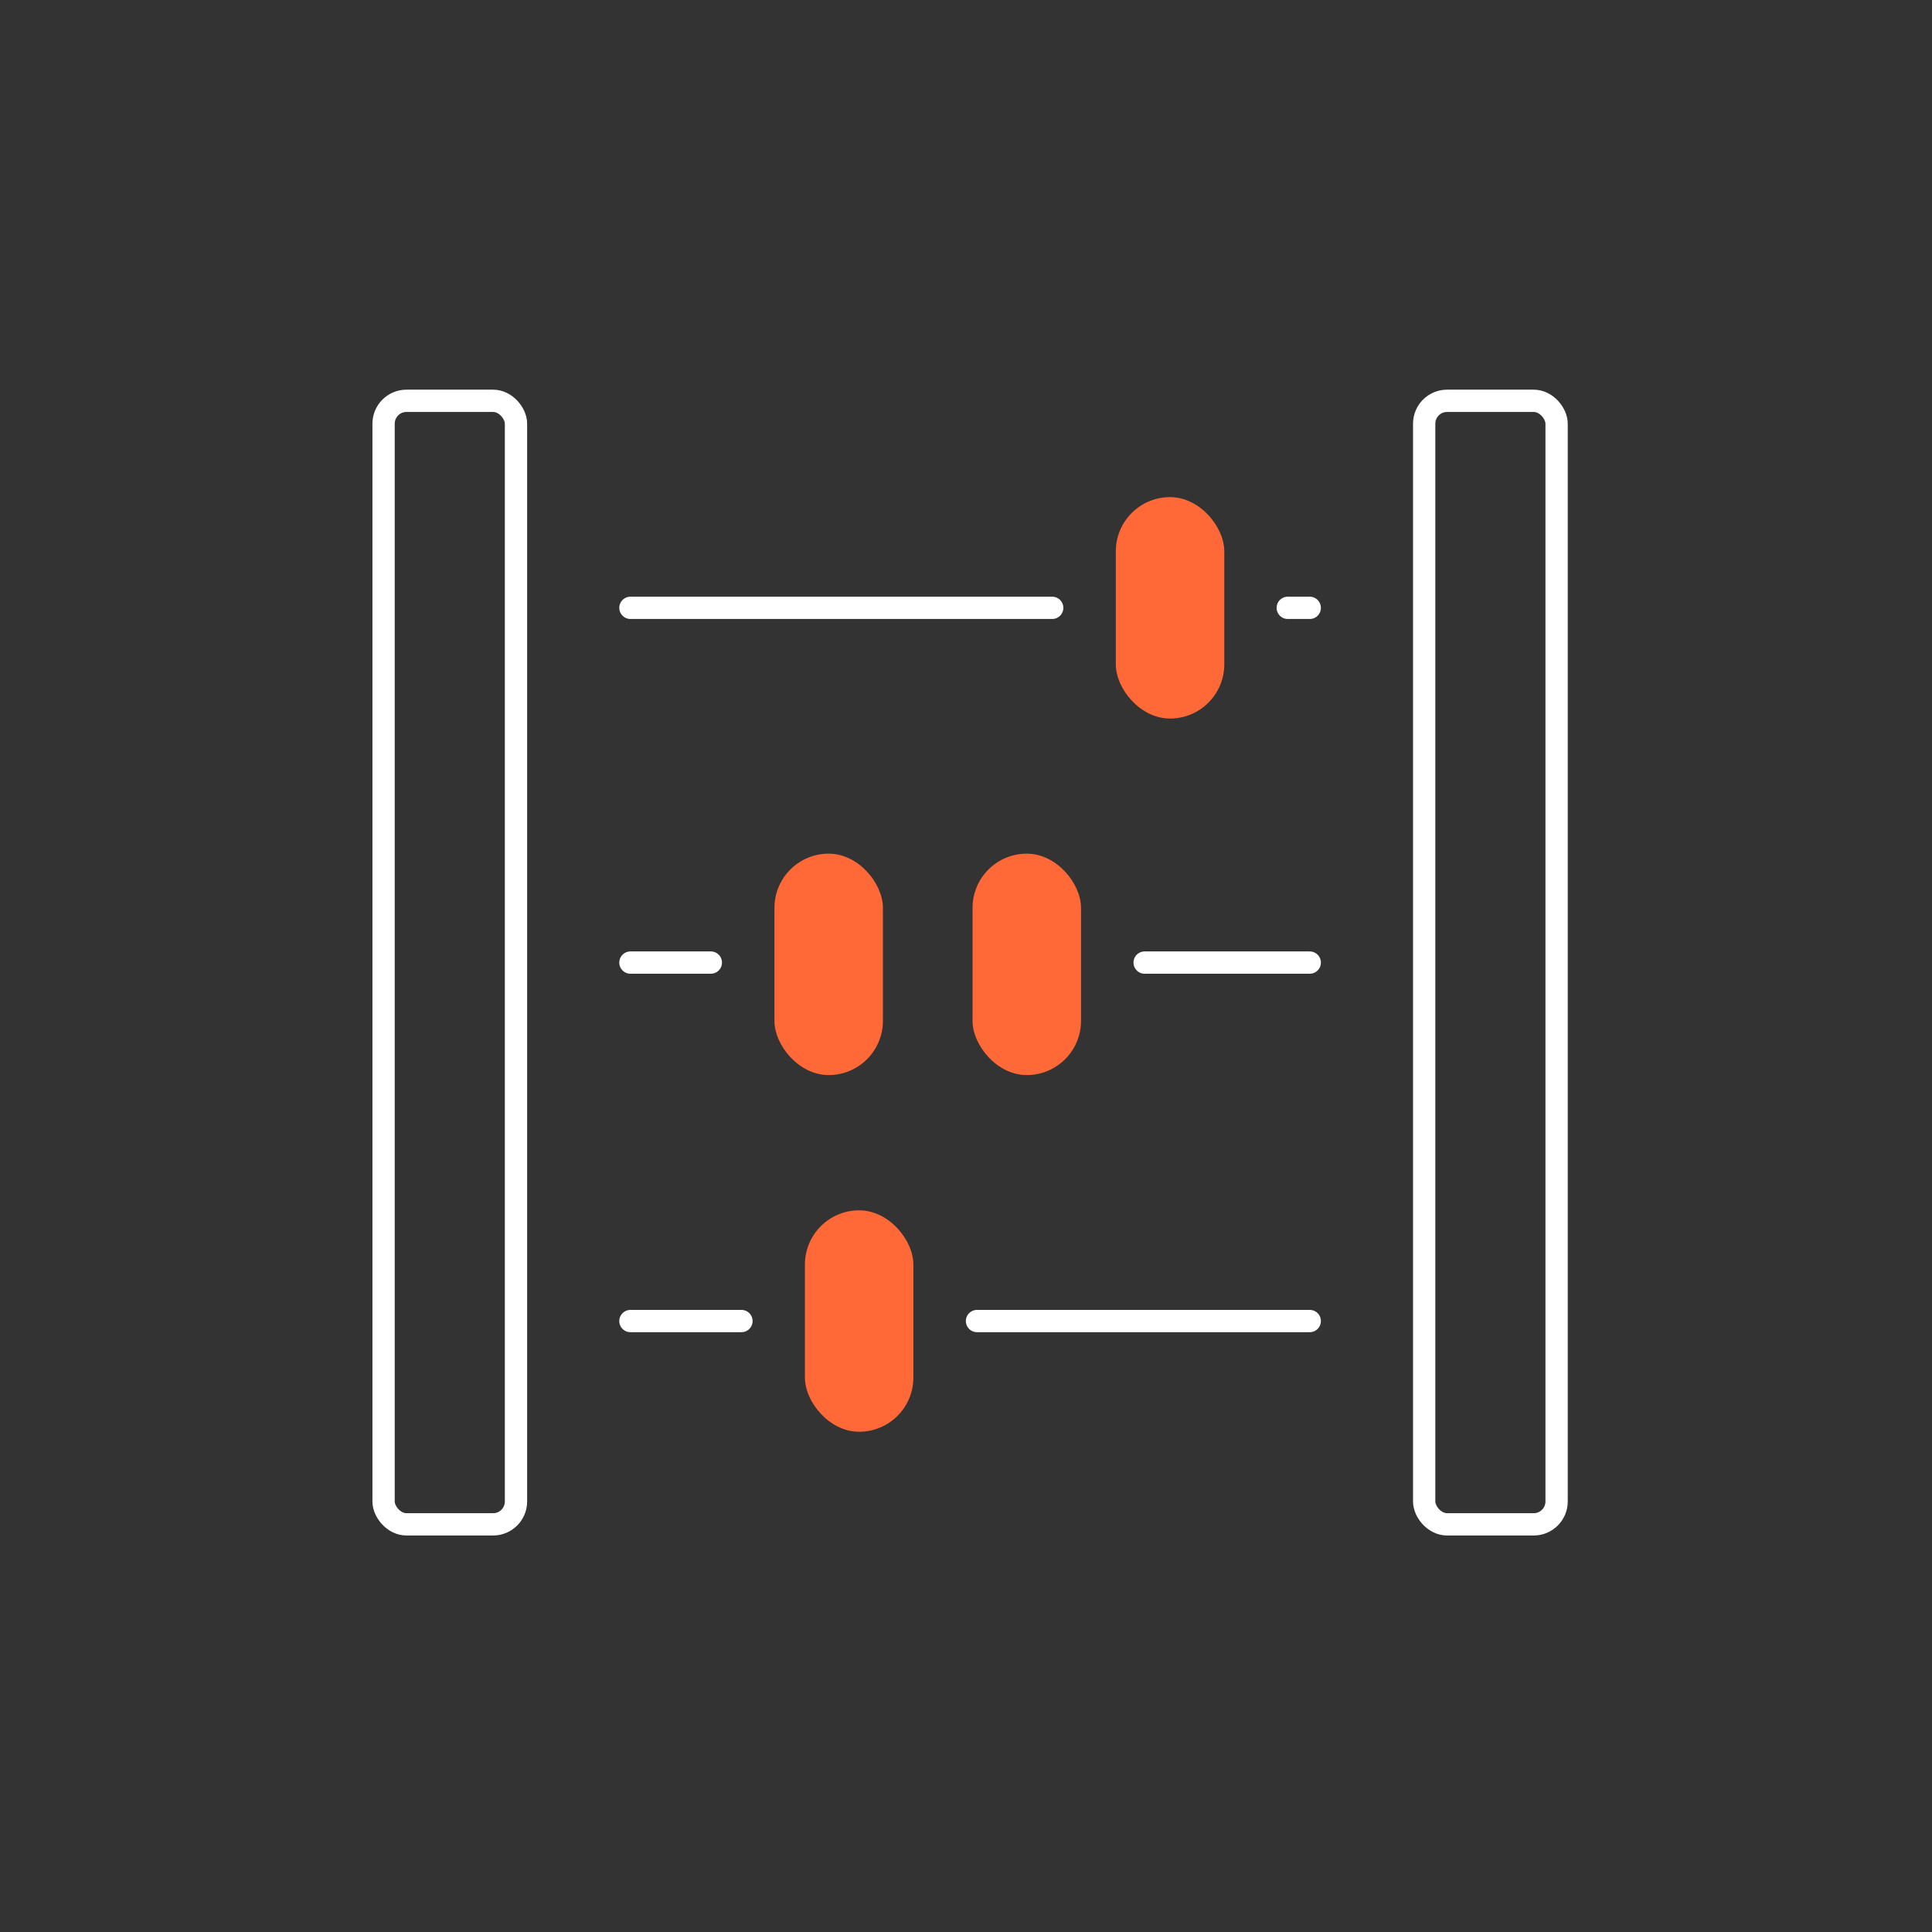 <svg xmlns="http://www.w3.org/2000/svg" width="130" height="130" viewBox="0 0 130 130"><rect x="0" y="0" width="130" height="130" fill="#333333" stroke="none"/><title>aantal-diap</title><rect x="25.81" y="26.97" width="8.91" height="75.6" rx="1.54" style="fill:none;stroke:#fff;stroke-linecap:round;stroke-linejoin:round;stroke-width:1.5px"/><rect x="95.83" y="26.97" width="8.91" height="75.6" rx="1.54" style="fill:none;stroke:#fff;stroke-linecap:round;stroke-linejoin:round;stroke-width:1.5px"/><line x1="42.42" y1="88.89" x2="49.89" y2="88.89" style="fill:none;stroke:#fff;stroke-linecap:round;stroke-linejoin:round;stroke-width:1.5px"/><line x1="42.42" y1="64.77" x2="47.83" y2="64.77" style="fill:none;stroke:#fff;stroke-linecap:round;stroke-linejoin:round;stroke-width:1.5px"/><line x1="77.02" y1="64.77" x2="88.13" y2="64.77" style="fill:none;stroke:#fff;stroke-linecap:round;stroke-linejoin:round;stroke-width:1.5px"/><line x1="86.65" y1="40.9" x2="88.13" y2="40.9" style="fill:none;stroke:#fff;stroke-linecap:round;stroke-linejoin:round;stroke-width:1.5px"/><line x1="42.42" y1="40.9" x2="70.8" y2="40.9" style="fill:none;stroke:#fff;stroke-linecap:round;stroke-linejoin:round;stroke-width:1.5px"/><line x1="65.74" y1="88.89" x2="88.13" y2="88.89" style="fill:none;stroke:#fff;stroke-linecap:round;stroke-linejoin:round;stroke-width:1.5px"/><rect x="75.08" y="33.45" width="7.3" height="14.9" rx="3.65" style="fill:#ff6837"/><rect x="52.11" y="57.44" width="7.3" height="14.9" rx="3.65" style="fill:#ff6837"/><rect x="54.16" y="81.44" width="7.3" height="14.9" rx="3.65" style="fill:#ff6837"/><rect x="65.44" y="57.44" width="7.3" height="14.9" rx="3.65" style="fill:#ff6837"/></svg>